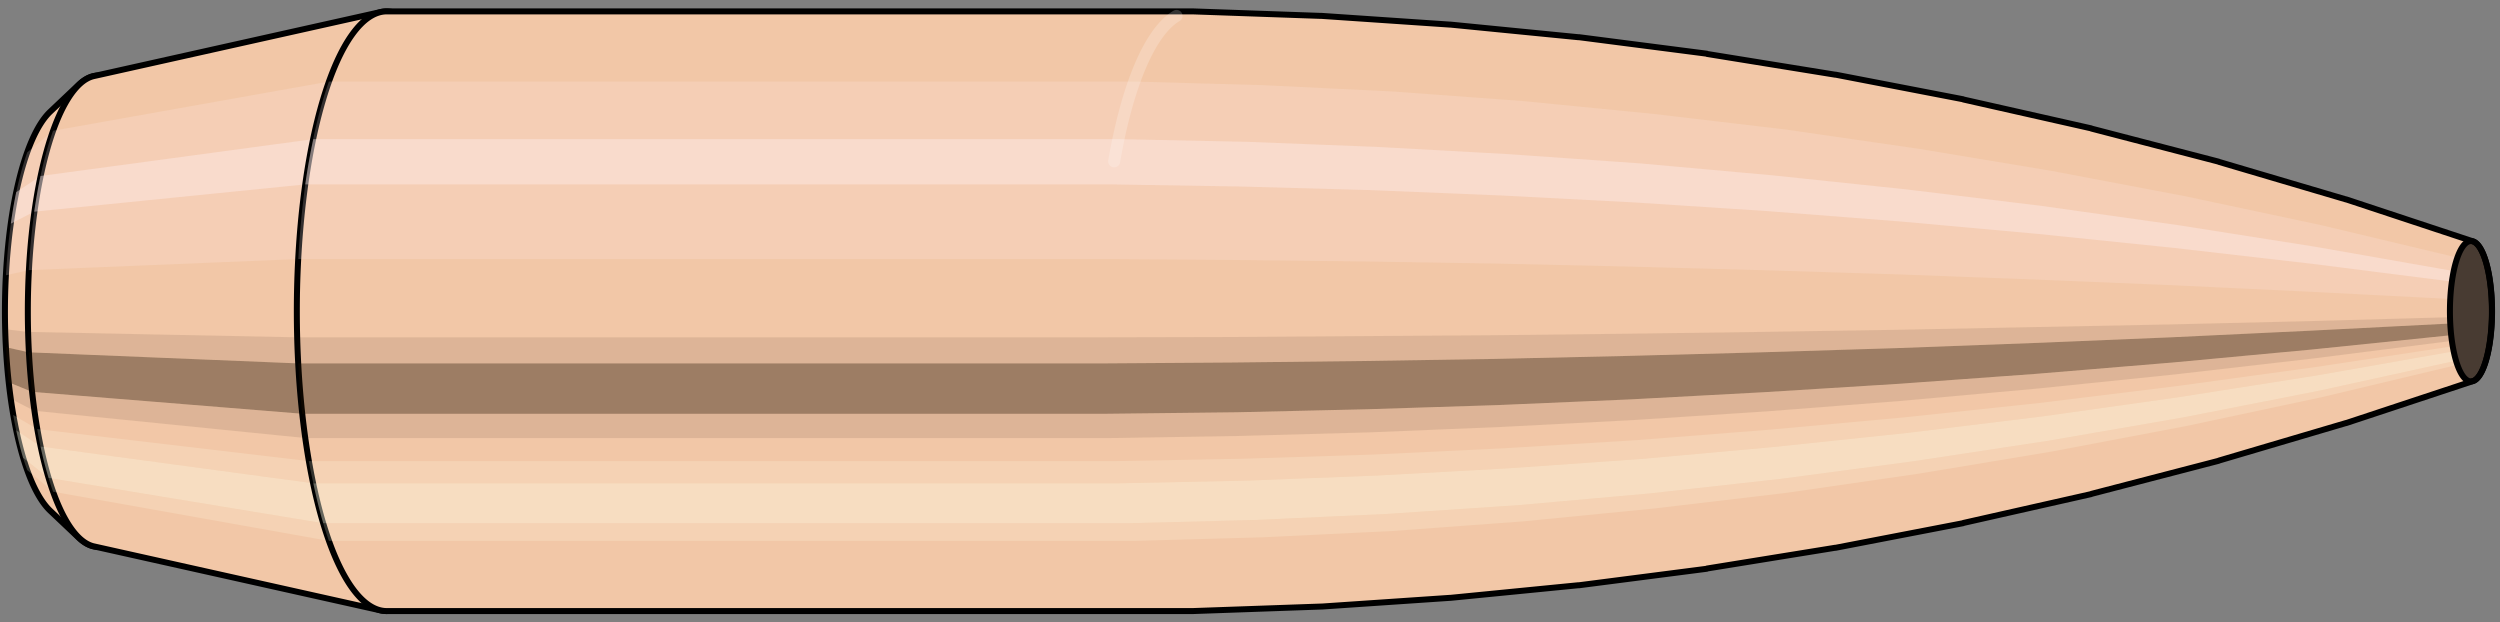 <svg viewBox="-0.224 -1.038 8.338 2.076" xmlns="http://www.w3.org/2000/svg" xmlns:xlink="http://www.w3.org/1999/xlink"><rect x="-0.224" y="-1.038" width="8.338" height="2.076" fill="#808080" stroke="none"/><defs></defs><path style="fill:#f2c7a7;stroke:black;stroke-width:0.02;" d=" M -0.056 -0.666
 A 0.208 0.692 0 0 0 -0.056 0.666

 L 0.04 0.757
 A 0.236 0.786 0 1 0 0.04 -0.757
 L -0.056 -0.666
 Z"/>
<path style="fill:#ffefef;opacity:0.2;" d=" M -0.133 -0.53
 A 0.208 0.692 0 0 0 -0.204 -0.12

 L -0.128 -0.137
 A 0.236 0.786 0 0 1 -0.047 -0.602

 L -0.133 -0.53
 Z "/>
<path style="fill:#ffefef;opacity:0.4;" d=" M -0.17 -0.397
 A 0.208 0.692 0 0 0 -0.188 -0.292

 L -0.11 -0.332
 A 0.236 0.786 0 0 1 -0.089 -0.451

 L -0.17 -0.397
 Z "/>
<path style="fill:#201000;opacity:0.1;" d=" M -0.207 0.06
 A 0.208 0.692 0 0 0 -0.204 0.12

 L -0.128 0.137
 A 0.236 0.786 0 0 1 -0.131 0.069

 L -0.207 0.06
 Z "/>
<path style="fill:#201000;opacity:0.4;" d=" M -0.204 0.12
 A 0.208 0.692 0 0 0 -0.195 0.237

 L -0.117 0.269
 A 0.236 0.786 0 0 1 -0.128 0.137

 L -0.204 0.12
 Z "/>
<path style="fill:#201000;opacity:0.1;" d=" M -0.195 0.237
 A 0.208 0.692 0 0 0 -0.188 0.292

 L -0.11 0.332
 A 0.236 0.786 0 0 1 -0.117 0.269

 L -0.195 0.237
 Z "/>
<path style="fill:#ffffe8;opacity:0.2;" d=" M -0.18 0.346
 A 0.208 0.692 0 0 0 -0.17 0.397

 L -0.089 0.451
 A 0.236 0.786 0 0 1 -0.1 0.393

 L -0.18 0.346
 Z "/>
<path style="fill:#ffffe8;opacity:0.4;" d=" M -0.17 0.397
 A 0.208 0.692 0 0 0 -0.147 0.489

 L -0.062 0.556
 A 0.236 0.786 0 0 1 -0.089 0.451

 L -0.17 0.397
 Z "/>
<path style="fill:#ffffe8;opacity:0.2;" d=" M -0.147 0.489
 A 0.208 0.692 0 0 0 -0.133 0.53

 L -0.047 0.602
 A 0.236 0.786 0 0 1 -0.062 0.556

 L -0.147 0.489
 Z "/>
<path style="fill:#f2c7a7;stroke:black;stroke-width:0.02;" d=" M 0.088 -0.784
 A 0.236 0.786 0 0 0 0.088 0.784

 L 1.046 0.998
 A 0.3 1 0 1 0 1.046 -0.998
 L 0.088 -0.784
 Z "/>
<path style="fill:#ffefef;opacity:0.2;" d=" M -0.047 -0.602
 A 0.236 0.786 0 0 0 -0.128 -0.137

 L 0.771 -0.174
 A 0.3 1 0 0 1 0.873 -0.766

 L -0.047 -0.602
 Z "/>
<path style="fill:#ffefef;opacity:0.4;" d=" M -0.089 -0.451
 A 0.236 0.786 0 0 0 -0.11 -0.332

 L 0.794 -0.423
 A 0.3 1 0 0 1 0.821 -0.574

 L -0.089 -0.451
 Z "/>
<path style="fill:#201000;opacity:0.1;" d=" M -0.131 0.069
 A 0.236 0.786 0 0 0 -0.128 0.137

 L 0.771 0.174
 A 0.3 1 0 0 1 0.767 0.087

 L -0.131 0.069
 Z "/>
<path style="fill:#201000;opacity:0.4;" d=" M -0.128 0.137
 A 0.236 0.786 0 0 0 -0.117 0.269

 L 0.784 0.342
 A 0.3 1 0 0 1 0.771 0.174

 L -0.128 0.137
 Z "/>
<path style="fill:#201000;opacity:0.1;" d=" M -0.117 0.269
 A 0.236 0.786 0 0 0 -0.11 0.332

 L 0.794 0.423
 A 0.3 1 0 0 1 0.784 0.342

 L -0.117 0.269
 Z "/>
<path style="fill:#ffffe8;opacity:0.2;" d=" M -0.1 0.393
 A 0.236 0.786 0 0 0 -0.089 0.451

 L 0.821 0.574
 A 0.3 1 0 0 1 0.806 0.5

 L -0.1 0.393
 Z "/>
<path style="fill:#ffffe8;opacity:0.4;" d=" M -0.089 0.451
 A 0.236 0.786 0 0 0 -0.062 0.556

 L 0.854 0.707
 A 0.3 1 0 0 1 0.821 0.574

 L -0.089 0.451
 Z "/>
<path style="fill:#ffffe8;opacity:0.2;" d=" M -0.062 0.556
 A 0.236 0.786 0 0 0 -0.047 0.602

 L 0.873 0.766
 A 0.3 1 0 0 1 0.854 0.707

 L -0.062 0.556
 Z "/>
<path style="fill:#f2c7a7;stroke:black;stroke-width:0.02;" d=" M 1.066 -1
 A 0.3 1 0 0 0 1.066 1

 L 3.752 1
 A 0.3 1 0 0 0 3.755 1
 L 4.181 0.985
 A 0.295 0.985 0 0 0 4.184 0.985
 L 4.611 0.956
 A 0.287 0.956 0 0 0 4.613 0.956
 L 5.039 0.914
 A 0.274 0.914 0 0 0 5.042 0.914
 L 5.468 0.859
 A 0.258 0.859 0 0 0 5.47 0.858
 L 5.896 0.789
 A 0.237 0.79 0 0 0 5.898 0.789
 L 6.323 0.707
 A 0.212 0.708 0 0 0 6.325 0.706
 L 6.75 0.61
 A 0.183 0.611 0 0 0 6.752 0.609
 L 7.175 0.499
 A 0.15 0.5 0 0 0 7.177 0.498
 L 7.6 0.373
 A 0.112 0.375 0 0 0 7.601 0.373
 L 8.024 0.233
 A 0.07 0.234 0 0 0 8.024 -0.233
 L 7.601 -0.373
 A 0.112 0.375 0 0 0 7.6 -0.373
 L 7.177 -0.498
 A 0.15 0.5 0 0 0 7.175 -0.499
 L 6.752 -0.609
 A 0.183 0.611 0 0 0 6.75 -0.61
 L 6.325 -0.706
 A 0.212 0.708 0 0 0 6.323 -0.707
 L 5.898 -0.789
 A 0.237 0.79 0 0 0 5.896 -0.789
 L 5.47 -0.858
 A 0.258 0.859 0 0 0 5.468 -0.859
 L 5.042 -0.914
 A 0.274 0.914 0 0 0 5.039 -0.914
 L 4.613 -0.956
 A 0.287 0.956 0 0 0 4.611 -0.956
 L 4.184 -0.985
 A 0.295 0.985 0 0 0 4.181 -0.985
 L 3.755 -1
 A 0.3 1 0 0 0 3.752 -1
 L 1.066 -1
 Z "/>
<path style="fill:#ffefef;opacity:0.2;" d=" M 0.873 -0.766
 A 0.3 1 0 0 0 0.771 -0.174

 L 3.456 -0.174
 L 3.887 -0.171
 L 4.322 -0.166
 L 4.761 -0.159
 L 5.204 -0.149
 L 5.651 -0.137
 L 6.102 -0.123
 L 6.557 -0.106
 L 7.016 -0.087
 L 7.479 -0.065
 L 7.947 -0.041
 A 0.07 0.234 0 0 1 7.971 -0.179

 L 7.518 -0.287
 L 7.067 -0.383
 L 6.619 -0.468
 L 6.174 -0.542
 L 5.732 -0.606
 L 5.292 -0.658
 L 4.855 -0.701
 L 4.42 -0.733
 L 3.988 -0.754
 L 3.559 -0.766
 L 0.873 -0.766
 Z "/>
<path style="fill:#ffefef;opacity:0.4;" d=" M 0.821 -0.574
 A 0.3 1 0 0 0 0.794 -0.423

 L 3.48 -0.423
 L 3.91 -0.416
 L 4.345 -0.404
 L 4.783 -0.386
 L 5.224 -0.363
 L 5.669 -0.334
 L 6.118 -0.299
 L 6.571 -0.258
 L 7.028 -0.211
 L 7.488 -0.158
 L 7.953 -0.099
 A 0.07 0.234 0 0 1 7.959 -0.134

 L 7.498 -0.215
 L 7.041 -0.287
 L 6.587 -0.351
 L 6.137 -0.406
 L 5.69 -0.453
 L 5.247 -0.493
 L 4.806 -0.524
 L 4.37 -0.548
 L 3.936 -0.565
 L 3.506 -0.574
 L 0.821 -0.574
 Z "/>
<path style="fill:#201000;opacity:0.1;" d=" M 0.767 0.087
 A 0.3 1 0 0 0 0.771 0.174

 L 3.456 0.174
 L 3.887 0.171
 L 4.322 0.166
 L 4.761 0.159
 L 5.204 0.149
 L 5.651 0.137
 L 6.102 0.123
 L 6.557 0.106
 L 7.016 0.087
 L 7.479 0.065
 L 7.947 0.041
 A 0.07 0.234 0 0 1 7.947 0.02

 L 7.478 0.033
 L 7.014 0.044
 L 6.554 0.053
 L 6.099 0.062
 L 5.648 0.069
 L 5.201 0.075
 L 4.758 0.08
 L 4.319 0.083
 L 3.884 0.086
 L 3.453 0.087
 L 0.767 0.087
 Z "/>
<path style="fill:#201000;opacity:0.4;" d=" M 0.771 0.174
 A 0.3 1 0 0 0 0.784 0.342

 L 3.47 0.342
 L 3.901 0.337
 L 4.335 0.327
 L 4.773 0.313
 L 5.215 0.294
 L 5.661 0.27
 L 6.111 0.242
 L 6.565 0.209
 L 7.023 0.171
 L 7.484 0.128
 L 7.951 0.08
 A 0.07 0.234 0 0 1 7.947 0.041

 L 7.479 0.065
 L 7.016 0.087
 L 6.557 0.106
 L 6.102 0.123
 L 5.651 0.137
 L 5.204 0.149
 L 4.761 0.159
 L 4.322 0.166
 L 3.887 0.171
 L 3.456 0.174
 L 0.771 0.174
 Z "/>
<path style="fill:#201000;opacity:0.1;" d=" M 0.784 0.342
 A 0.3 1 0 0 0 0.794 0.423

 L 3.48 0.423
 L 3.91 0.416
 L 4.345 0.404
 L 4.783 0.386
 L 5.224 0.363
 L 5.669 0.334
 L 6.118 0.299
 L 6.571 0.258
 L 7.028 0.211
 L 7.488 0.158
 L 7.953 0.099
 A 0.07 0.234 0 0 1 7.951 0.08

 L 7.484 0.128
 L 7.023 0.171
 L 6.565 0.209
 L 6.111 0.242
 L 5.661 0.27
 L 5.215 0.294
 L 4.773 0.313
 L 4.335 0.327
 L 3.901 0.337
 L 3.47 0.342
 L 0.784 0.342
 Z "/>
<path style="fill:#ffffe8;opacity:0.2;" d=" M 0.806 0.5
 A 0.3 1 0 0 0 0.821 0.574

 L 3.506 0.574
 L 3.936 0.565
 L 4.37 0.548
 L 4.806 0.524
 L 5.247 0.493
 L 5.69 0.453
 L 6.137 0.406
 L 6.587 0.351
 L 7.041 0.287
 L 7.498 0.215
 L 7.959 0.134
 A 0.07 0.234 0 0 1 7.956 0.117

 L 7.493 0.187
 L 7.034 0.25
 L 6.578 0.306
 L 6.127 0.354
 L 5.679 0.395
 L 5.234 0.43
 L 4.794 0.457
 L 4.356 0.478
 L 3.922 0.492
 L 3.492 0.5
 L 0.806 0.5
 Z "/>
<path style="fill:#ffffe8;opacity:0.4;" d=" M 0.821 0.574
 A 0.3 1 0 0 0 0.854 0.707

 L 3.54 0.707
 L 3.969 0.696
 L 4.402 0.676
 L 4.837 0.647
 L 5.275 0.608
 L 5.716 0.559
 L 6.16 0.5
 L 6.607 0.432
 L 7.058 0.354
 L 7.511 0.265
 L 7.967 0.165
 A 0.07 0.234 0 0 1 7.959 0.134

 L 7.498 0.215
 L 7.041 0.287
 L 6.587 0.351
 L 6.137 0.406
 L 5.69 0.453
 L 5.247 0.493
 L 4.806 0.524
 L 4.37 0.548
 L 3.936 0.565
 L 3.506 0.574
 L 0.821 0.574
 Z "/>
<path style="fill:#ffffe8;opacity:0.2;" d=" M 0.854 0.707
 A 0.3 1 0 0 0 0.873 0.766

 L 3.559 0.766
 L 3.988 0.754
 L 4.42 0.733
 L 4.855 0.701
 L 5.292 0.658
 L 5.732 0.606
 L 6.174 0.542
 L 6.619 0.468
 L 7.067 0.383
 L 7.518 0.287
 L 7.971 0.179
 A 0.07 0.234 0 0 1 7.967 0.165

 L 7.511 0.265
 L 7.058 0.354
 L 6.607 0.432
 L 6.16 0.5
 L 5.716 0.559
 L 5.275 0.608
 L 4.837 0.647
 L 4.402 0.676
 L 3.969 0.696
 L 3.54 0.707
 L 0.854 0.707
 Z "/>
<ellipse style="fill:black;opacity:0.7;" cx="8.017"  cy="0"  rx="0.07"  ry="0.234"/>
<path style="fill:none;stroke:black;stroke-width:0.02" d=" M 8.017 0.234
 A 0.07 0.234 0 0 0 8.017 -0.234
"/>
<path style="fill:none;stroke:black;stroke-width:0.02;" d=" M 8.017 -0.234
 A 0.07 0.234 0 0 0 8.017 0.234
"/>
<path style="fill:#ffefef;opacity:0.2;" d=" M 7.971 -0.179
 A 0.07 0.234 0 0 0 7.947 -0.041

 A 0.07 0.234 0 0 1 7.971 -0.179

 Z "/>
<path style="fill:#ffefef;opacity:0.4;" d=" M 7.959 -0.134
 A 0.07 0.234 0 0 0 7.953 -0.099

 A 0.07 0.234 0 0 1 7.959 -0.134

 Z "/>
<path style="fill:#201000;opacity:0.1;" d=" M 7.947 0.02
 A 0.07 0.234 0 0 0 7.947 0.041

 A 0.07 0.234 0 0 1 7.947 0.02

 Z "/>
<path style="fill:#201000;opacity:0.4;" d=" M 7.947 0.041
 A 0.07 0.234 0 0 0 7.951 0.08

 A 0.07 0.234 0 0 1 7.947 0.041

 Z "/>
<path style="fill:#201000;opacity:0.1;" d=" M 7.951 0.08
 A 0.07 0.234 0 0 0 7.953 0.099

 A 0.07 0.234 0 0 1 7.951 0.08

 Z "/>
<path style="fill:#ffffe8;opacity:0.2;" d=" M 7.956 0.117
 A 0.07 0.234 0 0 0 7.959 0.134

 A 0.07 0.234 0 0 1 7.956 0.117

 Z "/>
<path style="fill:#ffffe8;opacity:0.4;" d=" M 7.959 0.134
 A 0.07 0.234 0 0 0 7.967 0.165

 A 0.07 0.234 0 0 1 7.959 0.134

 Z "/>
<path style="fill:#ffffe8;opacity:0.2;" d=" M 7.967 0.165
 A 0.07 0.234 0 0 0 7.971 0.179

 A 0.07 0.234 0 0 1 7.967 0.165

 Z "/>
<path style="fill:none;stroke:white;stroke-width:0.04;opacity:0.2;stroke-linecap:round" d=" M 3.7 -0.985
 A 0.3 1 0 0 0 3.492 -0.5
"/>
</svg>